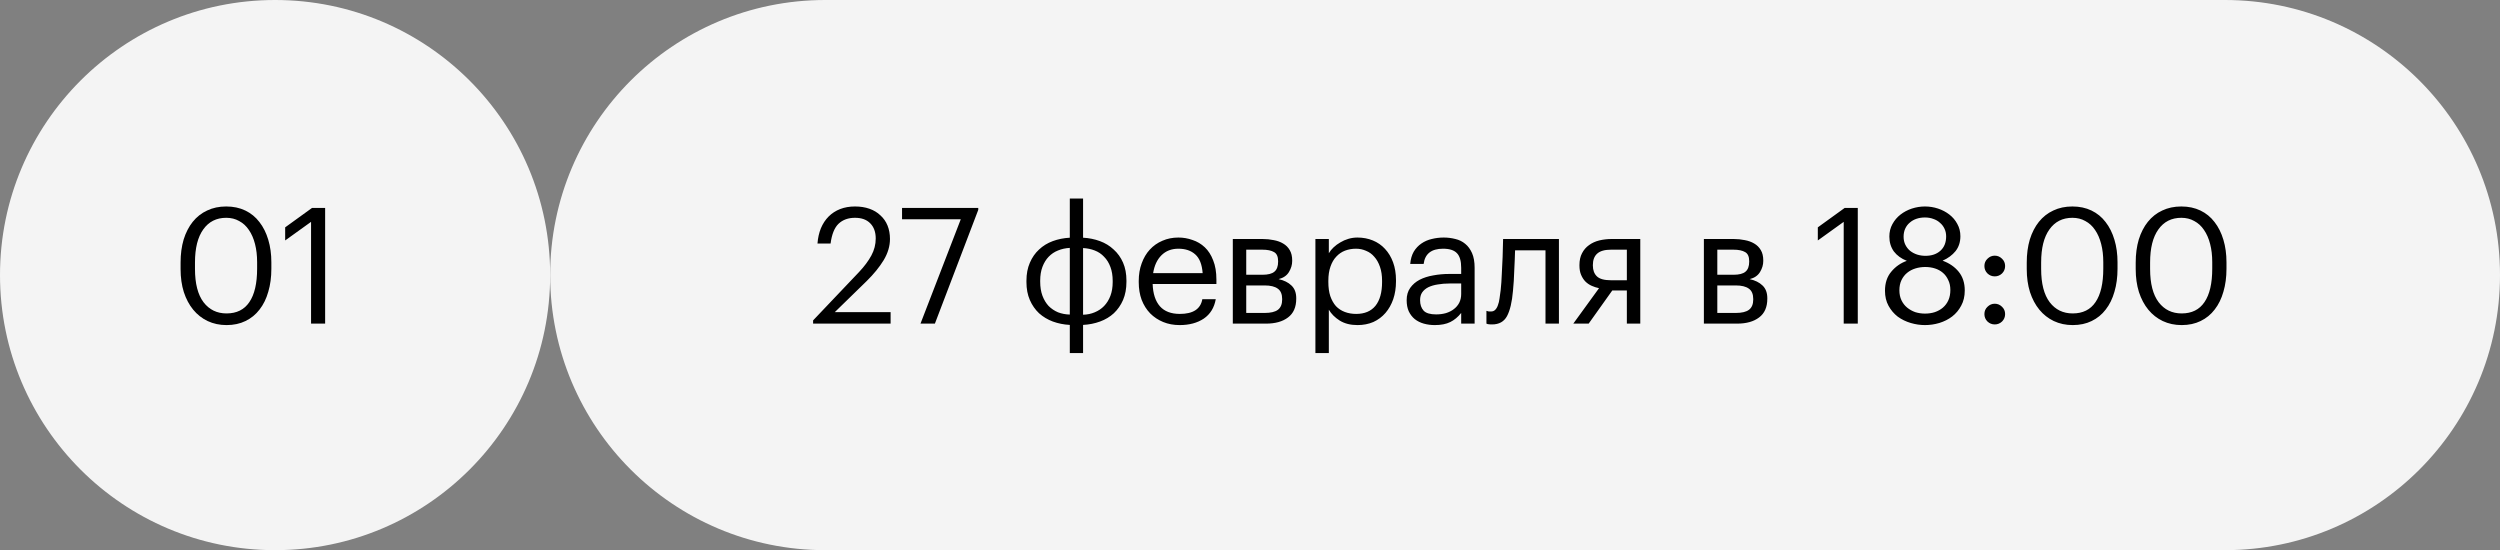 <?xml version="1.0" encoding="UTF-8"?> <svg xmlns="http://www.w3.org/2000/svg" width="309" height="68" viewBox="0 0 309 68" fill="none"><rect x="0" y="0" width="309" height="68" fill="#808080" stroke="none"/><path d="M0 34C0 15.222 15.222 0 34 0C52.778 0 68 15.222 68 34C68 52.778 52.778 68 34 68C15.222 68 0 52.778 0 34Z" fill="#F4F4F4"></path><path d="M28 38.74C29.253 38.74 30.193 38.273 30.82 37.34C31.46 36.407 31.78 35.027 31.78 33.2V32.4C31.78 31.573 31.693 30.827 31.52 30.16C31.347 29.48 31.093 28.9 30.76 28.42C30.44 27.94 30.04 27.573 29.56 27.32C29.093 27.053 28.56 26.92 27.96 26.92C26.747 26.92 25.8 27.4 25.12 28.36C24.44 29.307 24.1 30.667 24.1 32.44V33.24C24.1 35.053 24.453 36.427 25.16 37.36C25.867 38.28 26.813 38.74 28 38.74ZM28 40.18C27.147 40.18 26.367 40.013 25.66 39.68C24.967 39.347 24.373 38.88 23.88 38.28C23.387 37.68 23 36.953 22.72 36.1C22.453 35.247 22.32 34.3 22.32 33.26V32.46C22.32 31.407 22.447 30.453 22.7 29.6C22.967 28.747 23.34 28.02 23.82 27.42C24.313 26.807 24.907 26.34 25.6 26.02C26.293 25.687 27.08 25.52 27.96 25.52C28.84 25.52 29.627 25.687 30.32 26.02C31.013 26.353 31.593 26.827 32.06 27.44C32.54 28.053 32.907 28.787 33.16 29.64C33.413 30.48 33.54 31.407 33.54 32.42V33.22C33.54 34.26 33.413 35.207 33.16 36.06C32.92 36.913 32.56 37.647 32.08 38.26C31.613 38.873 31.033 39.347 30.34 39.68C29.66 40.013 28.88 40.18 28 40.18ZM38.447 27.42L35.247 29.72V28.1L38.567 25.7H40.187V40H38.447V27.42Z" fill="black"></path><path d="M68 34C68 15.222 83.222 0 102 0H275C293.778 0 309 15.222 309 34V34C309 52.778 293.778 68 275 68H102C83.222 68 68 52.778 68 34V34Z" fill="#F4F4F4"></path><path d="M100.5 39.6L106.18 33.62C106.833 32.927 107.34 32.247 107.7 31.58C108.06 30.913 108.24 30.213 108.24 29.48C108.24 28.68 108.013 28.053 107.56 27.6C107.12 27.147 106.493 26.92 105.68 26.92C104.84 26.92 104.16 27.167 103.64 27.66C103.133 28.153 102.807 28.967 102.66 30.1H101.04C101.093 29.407 101.233 28.78 101.46 28.22C101.7 27.647 102.02 27.16 102.42 26.76C102.82 26.36 103.293 26.053 103.84 25.84C104.387 25.627 105 25.52 105.68 25.52C106.333 25.52 106.927 25.613 107.46 25.8C107.993 25.987 108.447 26.26 108.82 26.62C109.207 26.967 109.5 27.387 109.7 27.88C109.9 28.373 110 28.927 110 29.54C110 30.42 109.74 31.293 109.22 32.16C108.7 33.013 108 33.873 107.12 34.74L103.18 38.58H110.08V40H100.5V39.6ZM118.753 27.1H111.493V25.7H120.913V25.94L115.553 40H113.773L118.753 27.1ZM133.868 29.38C134.601 29.42 135.295 29.56 135.948 29.8C136.601 30.04 137.168 30.387 137.648 30.84C138.141 31.28 138.528 31.82 138.808 32.46C139.088 33.1 139.228 33.84 139.228 34.68V34.84C139.228 35.68 139.088 36.427 138.808 37.08C138.528 37.72 138.148 38.267 137.668 38.72C137.188 39.16 136.621 39.5 135.968 39.74C135.315 39.98 134.615 40.12 133.868 40.16V43.64H132.228V40.16C131.481 40.12 130.781 39.98 130.128 39.74C129.488 39.5 128.921 39.16 128.428 38.72C127.948 38.267 127.568 37.72 127.288 37.08C127.008 36.44 126.868 35.7 126.868 34.86V34.7C126.868 33.86 127.008 33.12 127.288 32.48C127.568 31.827 127.948 31.28 128.428 30.84C128.908 30.387 129.475 30.04 130.128 29.8C130.781 29.56 131.481 29.42 132.228 29.38V24.54H133.868V29.38ZM132.228 30.64C131.708 30.667 131.221 30.773 130.768 30.96C130.328 31.133 129.941 31.393 129.608 31.74C129.288 32.073 129.035 32.487 128.848 32.98C128.661 33.473 128.568 34.04 128.568 34.68V34.82C128.568 35.473 128.661 36.053 128.848 36.56C129.035 37.053 129.288 37.473 129.608 37.82C129.941 38.153 130.328 38.413 130.768 38.6C131.221 38.773 131.708 38.867 132.228 38.88V30.64ZM133.868 38.9C134.388 38.887 134.868 38.787 135.308 38.6C135.761 38.413 136.148 38.153 136.468 37.82C136.801 37.473 137.061 37.053 137.248 36.56C137.435 36.067 137.528 35.5 137.528 34.86V34.72C137.528 34.067 137.435 33.493 137.248 33C137.061 32.493 136.801 32.073 136.468 31.74C136.148 31.393 135.761 31.133 135.308 30.96C134.868 30.787 134.388 30.687 133.868 30.66V38.9ZM145.808 40.18C145.061 40.18 144.381 40.053 143.768 39.8C143.155 39.547 142.621 39.193 142.168 38.74C141.715 38.273 141.361 37.713 141.108 37.06C140.868 36.407 140.748 35.68 140.748 34.88V34.72C140.748 33.933 140.868 33.213 141.108 32.56C141.348 31.893 141.681 31.327 142.108 30.86C142.548 30.38 143.068 30.013 143.668 29.76C144.268 29.493 144.928 29.36 145.648 29.36C146.248 29.36 146.828 29.46 147.388 29.66C147.961 29.847 148.468 30.147 148.908 30.56C149.348 30.973 149.695 31.513 149.948 32.18C150.215 32.833 150.348 33.627 150.348 34.56V35.1H142.468C142.508 36.3 142.808 37.22 143.368 37.86C143.928 38.487 144.748 38.8 145.828 38.8C147.468 38.8 148.395 38.193 148.608 36.98H150.268C150.081 38.033 149.588 38.833 148.788 39.38C147.988 39.913 146.995 40.18 145.808 40.18ZM148.648 33.76C148.568 32.68 148.261 31.907 147.728 31.44C147.208 30.973 146.515 30.74 145.648 30.74C144.795 30.74 144.095 31.013 143.548 31.56C143.015 32.093 142.675 32.827 142.528 33.76H148.648ZM152.375 29.54H156.035C156.529 29.54 156.995 29.587 157.435 29.68C157.875 29.76 158.262 29.9 158.595 30.1C158.942 30.3 159.215 30.573 159.415 30.92C159.615 31.253 159.715 31.68 159.715 32.2V32.26C159.715 32.727 159.582 33.18 159.315 33.62C159.049 34.06 158.622 34.353 158.035 34.5C158.702 34.647 159.229 34.907 159.615 35.28C160.015 35.653 160.215 36.18 160.215 36.86V36.92C160.215 37.96 159.875 38.733 159.195 39.24C158.529 39.747 157.622 40 156.475 40H152.375V29.54ZM154.035 30.86V33.96H156.035C156.729 33.96 157.222 33.833 157.515 33.58C157.822 33.327 157.975 32.913 157.975 32.34V32.28C157.975 31.72 157.809 31.347 157.475 31.16C157.142 30.96 156.655 30.86 156.015 30.86H154.035ZM154.035 35.28V38.68H156.315C157.049 38.68 157.589 38.553 157.935 38.3C158.295 38.033 158.475 37.607 158.475 37.02V36.96C158.475 36.36 158.295 35.933 157.935 35.68C157.575 35.413 157.035 35.28 156.315 35.28H154.035ZM162.584 29.54H164.244V31.3C164.39 31.047 164.584 30.807 164.824 30.58C165.077 30.34 165.357 30.133 165.664 29.96C165.97 29.773 166.304 29.627 166.664 29.52C167.024 29.413 167.397 29.36 167.784 29.36C168.464 29.36 169.097 29.48 169.684 29.72C170.27 29.96 170.77 30.307 171.184 30.76C171.61 31.213 171.944 31.767 172.184 32.42C172.424 33.073 172.544 33.807 172.544 34.62V34.78C172.544 35.58 172.43 36.313 172.204 36.98C171.977 37.633 171.657 38.2 171.244 38.68C170.83 39.16 170.33 39.533 169.744 39.8C169.157 40.053 168.504 40.18 167.784 40.18C166.917 40.18 166.184 39.993 165.584 39.62C164.997 39.247 164.55 38.8 164.244 38.28V43.64H162.584V29.54ZM167.624 38.8C168.664 38.8 169.457 38.467 170.004 37.8C170.55 37.12 170.824 36.14 170.824 34.86V34.7C170.824 34.047 170.737 33.473 170.564 32.98C170.39 32.473 170.157 32.06 169.864 31.74C169.584 31.407 169.244 31.16 168.844 31C168.457 30.827 168.044 30.74 167.604 30.74C167.124 30.74 166.67 30.82 166.244 30.98C165.83 31.14 165.47 31.387 165.164 31.72C164.857 32.04 164.617 32.453 164.444 32.96C164.27 33.453 164.184 34.033 164.184 34.7V34.86C164.184 35.527 164.264 36.107 164.424 36.6C164.597 37.093 164.83 37.507 165.124 37.84C165.43 38.16 165.797 38.4 166.224 38.56C166.65 38.72 167.117 38.8 167.624 38.8ZM177.343 40.18C176.863 40.18 176.409 40.12 175.983 40C175.556 39.88 175.183 39.693 174.863 39.44C174.556 39.187 174.309 38.867 174.123 38.48C173.949 38.093 173.863 37.633 173.863 37.1C173.863 36.5 174.009 35.993 174.303 35.58C174.596 35.167 174.983 34.833 175.463 34.58C175.956 34.327 176.516 34.147 177.143 34.04C177.783 33.92 178.436 33.86 179.103 33.86H180.603V33.1C180.603 32.26 180.429 31.66 180.083 31.3C179.736 30.927 179.163 30.74 178.363 30.74C176.923 30.74 176.123 31.367 175.963 32.62H174.303C174.356 32.02 174.503 31.513 174.743 31.1C174.996 30.687 175.309 30.353 175.683 30.1C176.069 29.833 176.496 29.647 176.963 29.54C177.443 29.42 177.936 29.36 178.443 29.36C178.936 29.36 179.416 29.42 179.883 29.54C180.349 29.647 180.756 29.847 181.103 30.14C181.449 30.42 181.729 30.8 181.943 31.28C182.156 31.76 182.263 32.367 182.263 33.1V40H180.603V38.68C180.216 39.173 179.769 39.547 179.263 39.8C178.756 40.053 178.116 40.18 177.343 40.18ZM177.503 38.86C177.943 38.86 178.349 38.807 178.723 38.7C179.109 38.58 179.436 38.413 179.703 38.2C179.983 37.987 180.203 37.727 180.363 37.42C180.523 37.1 180.603 36.74 180.603 36.34V35.04H179.163C178.643 35.04 178.156 35.08 177.703 35.16C177.263 35.227 176.876 35.34 176.543 35.5C176.223 35.66 175.969 35.873 175.783 36.14C175.609 36.393 175.523 36.713 175.523 37.1C175.523 37.647 175.669 38.08 175.963 38.4C176.256 38.707 176.769 38.86 177.503 38.86ZM187.003 35.96C186.883 37.347 186.637 38.387 186.263 39.08C185.89 39.76 185.277 40.1 184.423 40.1C184.197 40.1 184.017 40.087 183.883 40.06C183.817 40.047 183.763 40.027 183.723 40V38.42C183.763 38.433 183.81 38.447 183.863 38.46C183.917 38.473 183.97 38.487 184.023 38.5C184.09 38.5 184.177 38.5 184.283 38.5C184.497 38.5 184.67 38.433 184.803 38.3C184.95 38.153 185.063 37.96 185.143 37.72C185.237 37.48 185.303 37.2 185.343 36.88C185.397 36.56 185.443 36.22 185.483 35.86C185.55 35.247 185.597 34.573 185.623 33.84C185.663 33.107 185.697 32.42 185.723 31.78C185.75 31.033 185.77 30.287 185.783 29.54H192.683V40H191.023V30.94H187.263C187.25 31.287 187.237 31.673 187.223 32.1C187.21 32.513 187.19 32.947 187.163 33.4C187.15 33.84 187.13 34.28 187.103 34.72C187.077 35.16 187.043 35.573 187.003 35.96ZM199.119 30.86C198.332 30.86 197.759 31.027 197.399 31.36C197.052 31.68 196.879 32.147 196.879 32.76V32.82C196.879 33.393 197.045 33.84 197.379 34.16C197.712 34.48 198.292 34.64 199.119 34.64H201.079V30.86H199.119ZM196.359 40H194.459L197.639 35.62C197.319 35.553 197.012 35.453 196.719 35.32C196.425 35.187 196.165 35.007 195.939 34.78C195.725 34.553 195.552 34.28 195.419 33.96C195.285 33.64 195.219 33.26 195.219 32.82V32.76C195.219 32.187 195.325 31.7 195.539 31.3C195.752 30.887 196.039 30.553 196.399 30.3C196.759 30.033 197.179 29.84 197.659 29.72C198.152 29.6 198.672 29.54 199.219 29.54H202.739V40H201.079V35.9H199.279L196.359 40ZM210.6 29.54H214.26C214.754 29.54 215.22 29.587 215.66 29.68C216.1 29.76 216.487 29.9 216.82 30.1C217.167 30.3 217.44 30.573 217.64 30.92C217.84 31.253 217.94 31.68 217.94 32.2V32.26C217.94 32.727 217.807 33.18 217.54 33.62C217.274 34.06 216.847 34.353 216.26 34.5C216.927 34.647 217.454 34.907 217.84 35.28C218.24 35.653 218.44 36.18 218.44 36.86V36.92C218.44 37.96 218.1 38.733 217.42 39.24C216.754 39.747 215.847 40 214.7 40H210.6V29.54ZM212.26 30.86V33.96H214.26C214.954 33.96 215.447 33.833 215.74 33.58C216.047 33.327 216.2 32.913 216.2 32.34V32.28C216.2 31.72 216.034 31.347 215.7 31.16C215.367 30.96 214.88 30.86 214.24 30.86H212.26ZM212.26 35.28V38.68H214.54C215.274 38.68 215.814 38.553 216.16 38.3C216.52 38.033 216.7 37.607 216.7 37.02V36.96C216.7 36.36 216.52 35.933 216.16 35.68C215.8 35.413 215.26 35.28 214.54 35.28H212.26ZM227.882 27.42L224.682 29.72V28.1L228.002 25.7H229.622V40H227.882V27.42ZM237.924 40.18C237.338 40.18 236.751 40.093 236.164 39.92C235.578 39.747 235.044 39.487 234.564 39.14C234.098 38.78 233.718 38.333 233.424 37.8C233.131 37.267 232.984 36.647 232.984 35.94C232.984 34.98 233.244 34.193 233.764 33.58C234.284 32.953 234.924 32.507 235.684 32.24C235.004 31.973 234.471 31.587 234.084 31.08C233.711 30.56 233.524 29.947 233.524 29.24C233.524 28.667 233.651 28.153 233.904 27.7C234.158 27.233 234.491 26.84 234.904 26.52C235.318 26.2 235.784 25.953 236.304 25.78C236.838 25.607 237.378 25.52 237.924 25.52C238.484 25.52 239.024 25.607 239.544 25.78C240.064 25.953 240.531 26.2 240.944 26.52C241.358 26.84 241.684 27.227 241.924 27.68C242.178 28.133 242.304 28.64 242.304 29.2C242.304 29.92 242.104 30.533 241.704 31.04C241.304 31.533 240.771 31.927 240.104 32.22C240.944 32.527 241.611 32.987 242.104 33.6C242.598 34.213 242.844 34.98 242.844 35.9C242.844 36.62 242.698 37.247 242.404 37.78C242.124 38.313 241.751 38.76 241.284 39.12C240.831 39.467 240.304 39.733 239.704 39.92C239.118 40.093 238.524 40.18 237.924 40.18ZM237.924 38.76C238.364 38.76 238.771 38.7 239.144 38.58C239.531 38.447 239.864 38.26 240.144 38.02C240.438 37.767 240.664 37.46 240.824 37.1C240.984 36.74 241.064 36.32 241.064 35.84C241.064 35.373 240.978 34.967 240.804 34.62C240.644 34.26 240.424 33.96 240.144 33.72C239.864 33.48 239.538 33.3 239.164 33.18C238.791 33.06 238.391 33 237.964 33C237.538 33 237.131 33.06 236.744 33.18C236.358 33.3 236.018 33.48 235.724 33.72C235.431 33.96 235.198 34.26 235.024 34.62C234.851 34.98 234.764 35.4 234.764 35.88C234.764 36.347 234.851 36.76 235.024 37.12C235.198 37.48 235.431 37.78 235.724 38.02C236.018 38.26 236.351 38.447 236.724 38.58C237.111 38.7 237.511 38.76 237.924 38.76ZM237.984 31.62C238.744 31.62 239.358 31.413 239.824 31C240.304 30.573 240.544 29.98 240.544 29.22C240.544 28.873 240.478 28.56 240.344 28.28C240.211 27.987 240.024 27.74 239.784 27.54C239.558 27.327 239.284 27.167 238.964 27.06C238.644 26.94 238.298 26.88 237.924 26.88C237.551 26.88 237.204 26.933 236.884 27.04C236.564 27.147 236.284 27.307 236.044 27.52C235.804 27.72 235.618 27.967 235.484 28.26C235.351 28.553 235.284 28.887 235.284 29.26C235.284 29.633 235.358 29.967 235.504 30.26C235.651 30.553 235.844 30.8 236.084 31C236.338 31.2 236.624 31.353 236.944 31.46C237.278 31.567 237.624 31.62 237.984 31.62ZM246.552 40.1C246.205 40.1 245.905 39.98 245.652 39.74C245.398 39.487 245.272 39.18 245.272 38.82C245.272 38.46 245.398 38.16 245.652 37.92C245.905 37.667 246.205 37.54 246.552 37.54C246.898 37.54 247.198 37.667 247.452 37.92C247.705 38.16 247.832 38.46 247.832 38.82C247.832 39.18 247.705 39.487 247.452 39.74C247.198 39.98 246.898 40.1 246.552 40.1ZM246.552 34.16C246.205 34.16 245.905 34.04 245.652 33.8C245.398 33.547 245.272 33.24 245.272 32.88C245.272 32.52 245.398 32.22 245.652 31.98C245.905 31.727 246.205 31.6 246.552 31.6C246.898 31.6 247.198 31.727 247.452 31.98C247.705 32.22 247.832 32.52 247.832 32.88C247.832 33.24 247.705 33.547 247.452 33.8C247.198 34.04 246.898 34.16 246.552 34.16ZM256.186 38.74C257.439 38.74 258.379 38.273 259.006 37.34C259.646 36.407 259.966 35.027 259.966 33.2V32.4C259.966 31.573 259.879 30.827 259.706 30.16C259.533 29.48 259.279 28.9 258.946 28.42C258.626 27.94 258.226 27.573 257.746 27.32C257.279 27.053 256.746 26.92 256.146 26.92C254.933 26.92 253.986 27.4 253.306 28.36C252.626 29.307 252.286 30.667 252.286 32.44V33.24C252.286 35.053 252.639 36.427 253.346 37.36C254.053 38.28 254.999 38.74 256.186 38.74ZM256.186 40.18C255.333 40.18 254.553 40.013 253.846 39.68C253.153 39.347 252.559 38.88 252.066 38.28C251.573 37.68 251.186 36.953 250.906 36.1C250.639 35.247 250.506 34.3 250.506 33.26V32.46C250.506 31.407 250.633 30.453 250.886 29.6C251.153 28.747 251.526 28.02 252.006 27.42C252.499 26.807 253.093 26.34 253.786 26.02C254.479 25.687 255.266 25.52 256.146 25.52C257.026 25.52 257.813 25.687 258.506 26.02C259.199 26.353 259.779 26.827 260.246 27.44C260.726 28.053 261.093 28.787 261.346 29.64C261.599 30.48 261.726 31.407 261.726 32.42V33.22C261.726 34.26 261.599 35.207 261.346 36.06C261.106 36.913 260.746 37.647 260.266 38.26C259.799 38.873 259.219 39.347 258.526 39.68C257.846 40.013 257.066 40.18 256.186 40.18ZM269.653 38.74C270.906 38.74 271.846 38.273 272.473 37.34C273.113 36.407 273.433 35.027 273.433 33.2V32.4C273.433 31.573 273.346 30.827 273.173 30.16C273 29.48 272.746 28.9 272.413 28.42C272.093 27.94 271.693 27.573 271.213 27.32C270.746 27.053 270.213 26.92 269.613 26.92C268.4 26.92 267.453 27.4 266.773 28.36C266.093 29.307 265.753 30.667 265.753 32.44V33.24C265.753 35.053 266.106 36.427 266.813 37.36C267.52 38.28 268.466 38.74 269.653 38.74ZM269.653 40.18C268.8 40.18 268.02 40.013 267.313 39.68C266.62 39.347 266.026 38.88 265.533 38.28C265.04 37.68 264.653 36.953 264.373 36.1C264.106 35.247 263.973 34.3 263.973 33.26V32.46C263.973 31.407 264.1 30.453 264.353 29.6C264.62 28.747 264.993 28.02 265.473 27.42C265.966 26.807 266.56 26.34 267.253 26.02C267.946 25.687 268.733 25.52 269.613 25.52C270.493 25.52 271.28 25.687 271.973 26.02C272.666 26.353 273.246 26.827 273.713 27.44C274.193 28.053 274.56 28.787 274.813 29.64C275.066 30.48 275.193 31.407 275.193 32.42V33.22C275.193 34.26 275.066 35.207 274.813 36.06C274.573 36.913 274.213 37.647 273.733 38.26C273.266 38.873 272.686 39.347 271.993 39.68C271.313 40.013 270.533 40.18 269.653 40.18Z" fill="black"></path></svg> 